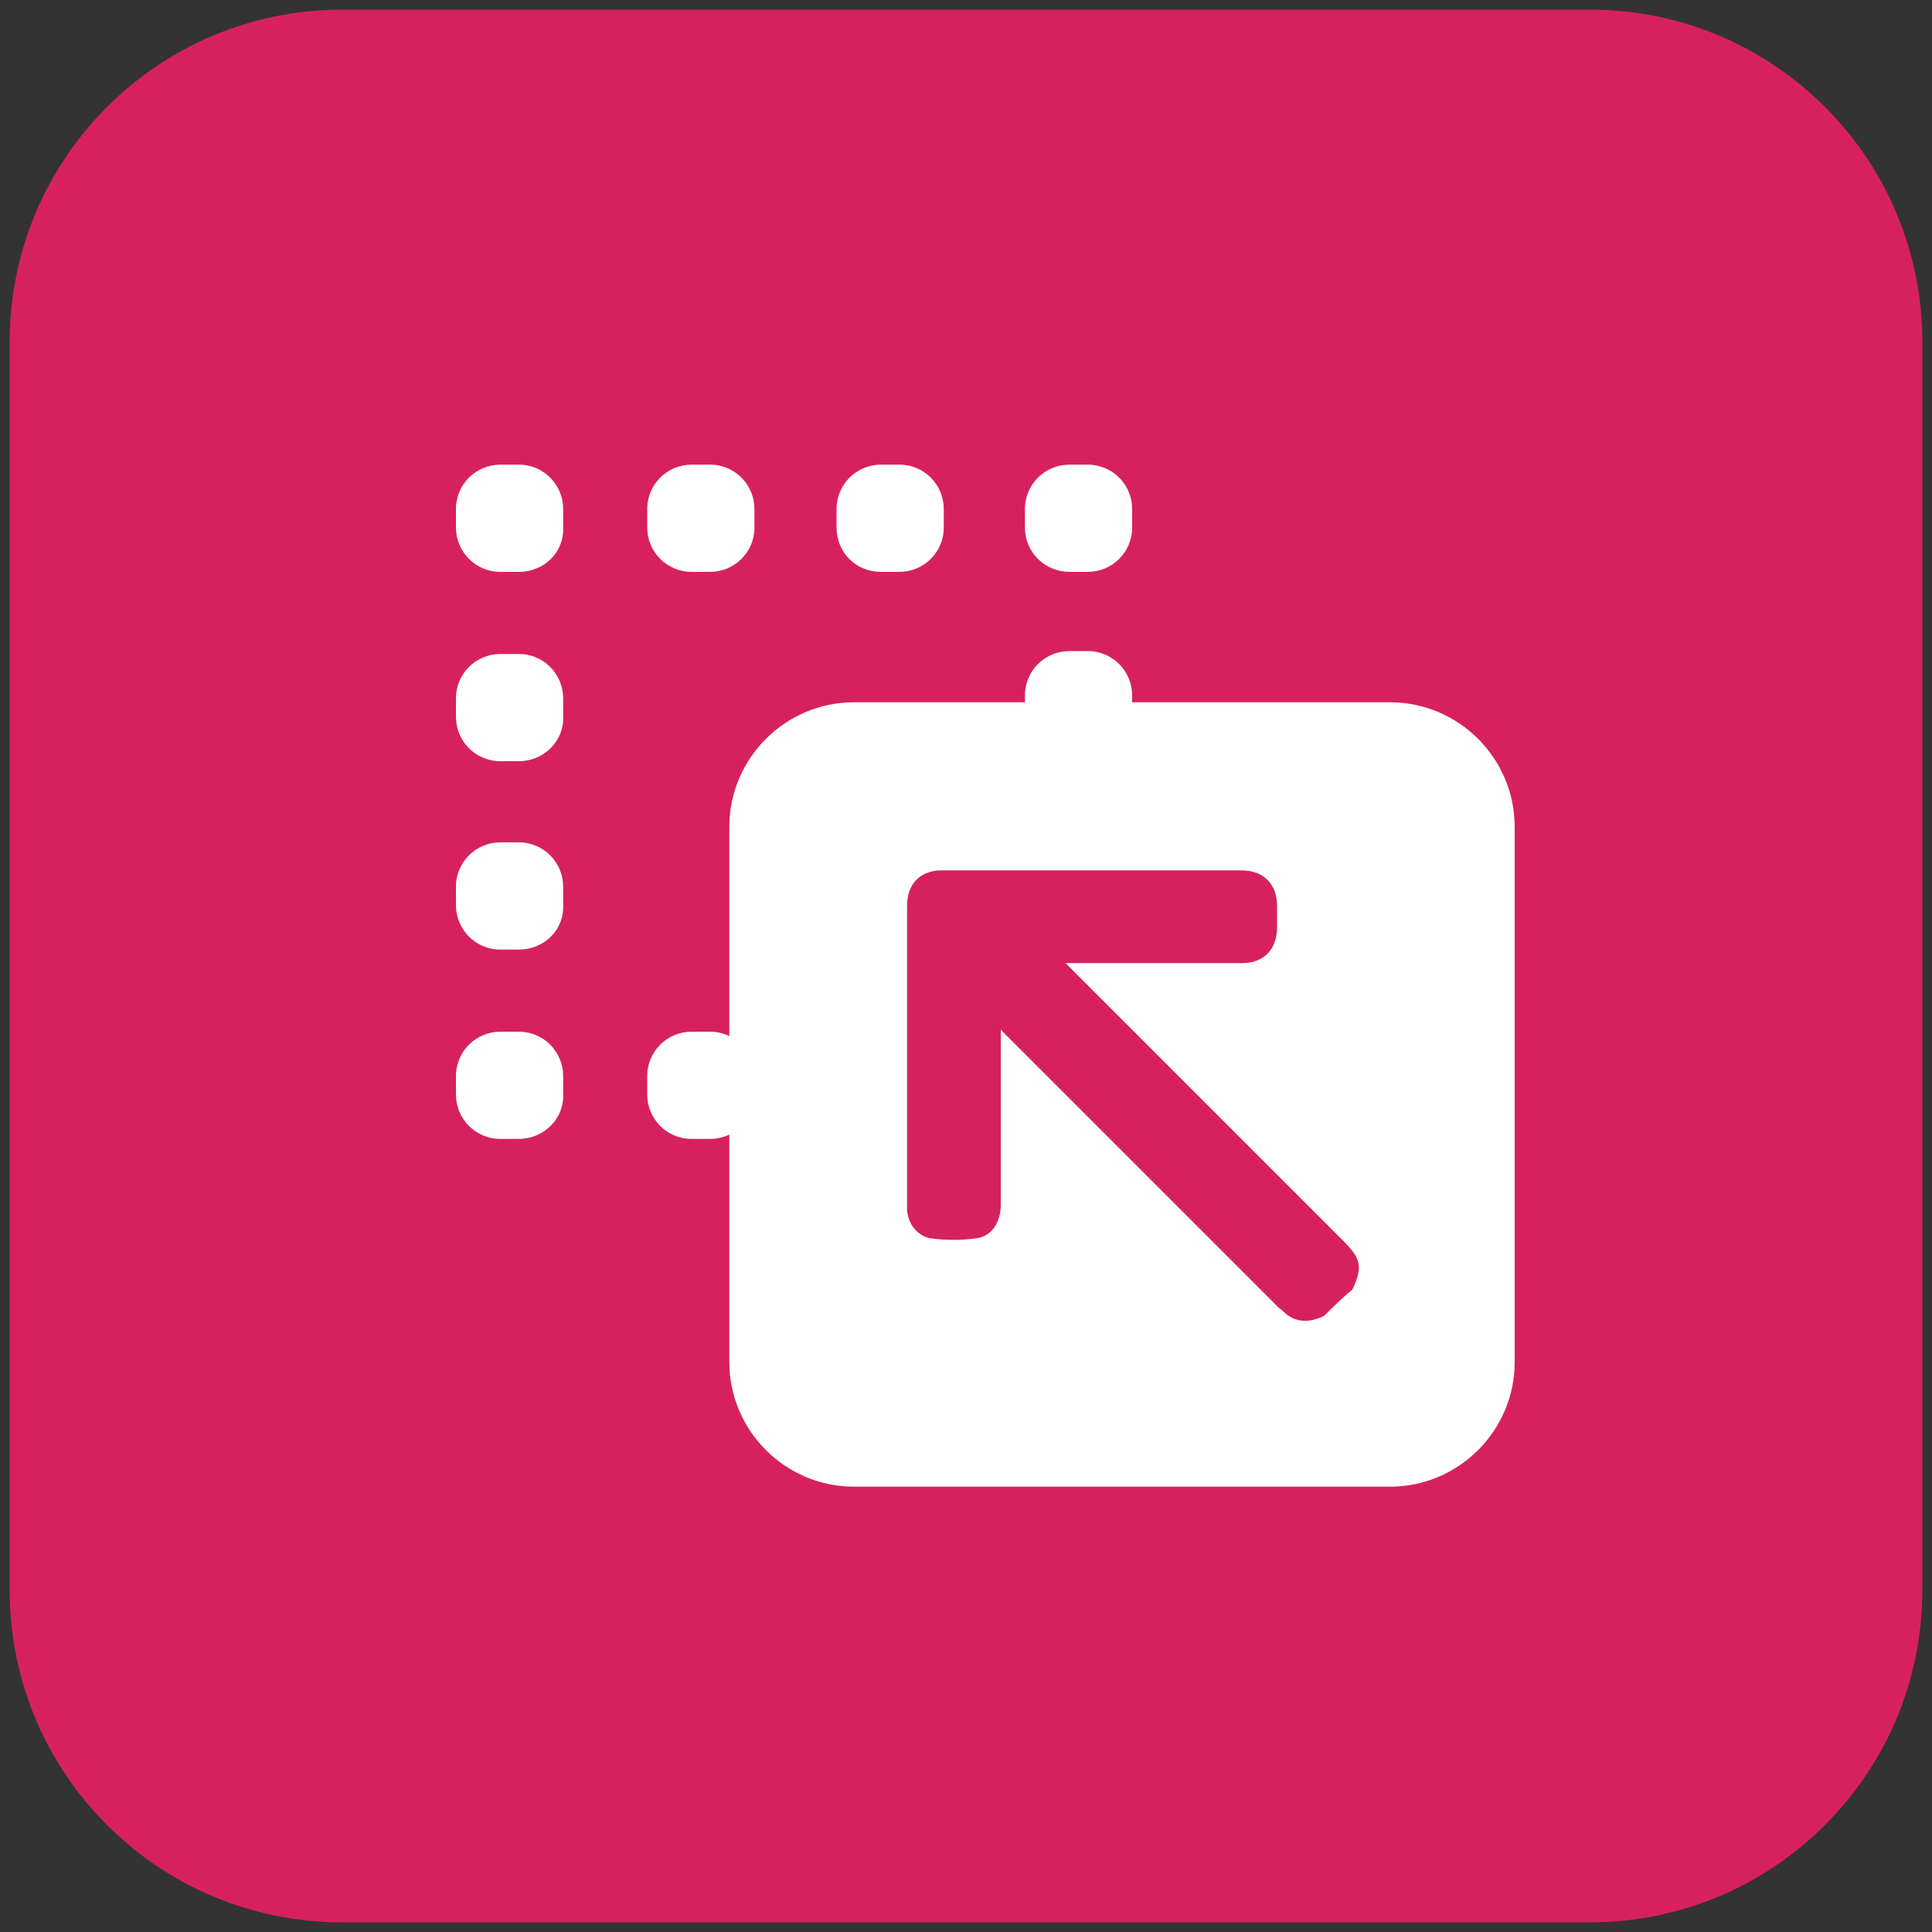 <?xml version="1.0" encoding="UTF-8"?> <svg xmlns="http://www.w3.org/2000/svg" xmlns:xlink="http://www.w3.org/1999/xlink" version="1.1" id="Layer_1" x="0px" y="0px" viewBox="0 0 200 200" style="enable-background:new 0 0 200 200;" xml:space="preserve"><rect x="0" y="0" width="200" height="200" fill="#333333" stroke="none"/> <style type="text/css"> .st0{fill:#D7215E;} .st1{fill:#FFFFFF;} </style> <path class="st0" d="M164.6,199H35.4C16.4,199,1,183.6,1,164.6V35.4C1,16.4,16.4,1,35.4,1h129.2c19,0,34.4,15.4,34.4,34.4v129.2 C199,183.6,183.6,199,164.6,199z"></path> <g> <path class="st1" d="M53.7,117.9h-1.9c-2.6,0-4.6-2.1-4.6-4.6v-1.9c0-2.6,2.1-4.6,4.6-4.6h1.9c2.6,0,4.6,2.1,4.6,4.6v1.9 C58.4,115.8,56.3,117.9,53.7,117.9z"></path> <path class="st1" d="M73.5,117.9h-1.9c-2.6,0-4.6-2.1-4.6-4.6v-1.9c0-2.6,2.1-4.6,4.6-4.6h1.9c2.6,0,4.6,2.1,4.6,4.6v1.9 C78.1,115.8,76.1,117.9,73.5,117.9z"></path> <path class="st1" d="M53.7,98.3h-1.9c-2.6,0-4.6-2.1-4.6-4.6v-1.9c0-2.6,2.1-4.6,4.6-4.6h1.9c2.6,0,4.6,2.1,4.6,4.6v1.9 C58.4,96.3,56.3,98.3,53.7,98.3z"></path> <path class="st1" d="M53.7,78.8h-1.9c-2.6,0-4.6-2.1-4.6-4.6v-1.9c0-2.6,2.1-4.6,4.6-4.6h1.9c2.6,0,4.6,2.1,4.6,4.6v1.9 C58.4,76.7,56.3,78.8,53.7,78.8z"></path> <path class="st1" d="M67,54.6v-1.9c0-2.6,2.1-4.6,4.6-4.6h1.9c2.6,0,4.6,2.1,4.6,4.6v1.9c0,2.6-2.1,4.6-4.6,4.6h-1.9 C69.1,59.2,67,57.2,67,54.6z"></path> <path class="st1" d="M86.6,54.6v-1.9c0-2.6,2.1-4.6,4.6-4.6h1.9c2.6,0,4.6,2.1,4.6,4.6v1.9c0,2.6-2.1,4.6-4.6,4.6h-1.9 C88.6,59.2,86.6,57.2,86.6,54.6z"></path> <path class="st1" d="M106.1,54.6v-1.9c0-2.6,2.1-4.6,4.6-4.6h1.9c2.6,0,4.6,2.1,4.6,4.6v1.9c0,2.6-2.1,4.6-4.6,4.6h-1.9 C108.2,59.2,106.1,57.2,106.1,54.6z"></path> <path class="st1" d="M106.1,73.9V72c0-2.6,2.1-4.6,4.6-4.6h1.9c2.6,0,4.6,2.1,4.6,4.6v1.9c0,2.6-2.1,4.6-4.6,4.6h-1.9 C108.2,78.6,106.1,76.5,106.1,73.9z"></path> <path class="st1" d="M53.7,59.2h-1.9c-2.6,0-4.6-2.1-4.6-4.6v-1.9c0-2.6,2.1-4.6,4.6-4.6h1.9c2.6,0,4.6,2.1,4.6,4.6v1.9 C58.4,57.2,56.3,59.2,53.7,59.2z"></path> <path class="st1" d="M143.9,153.9H88.4c-7.1,0-12.9-5.8-12.9-12.9V85.6c0-7.1,5.8-12.9,12.9-12.9h55.5c7.1,0,12.9,5.8,12.9,12.9 V141C156.8,148.1,151,153.9,143.9,153.9z"></path> <g> <path class="st0" d="M137.1,136.2c-0.2,0.1-0.4,0.2-0.7,0.3c-1.2,0.4-2.3,0.3-3.3-0.5c-0.2-0.2-0.4-0.4-0.7-0.6 c-9.4-9.4-18.8-18.8-28.2-28.2c-0.2-0.2-0.3-0.3-0.6-0.6c0,0.3,0,0.5,0,0.7c0,5.8,0,11.6,0,17.4c0,1.8-0.9,3.3-2.6,3.5 c-1.5,0.2-3.1,0.2-4.6,0c-1.4-0.2-2.4-1.5-2.5-2.9c0-0.2,0-0.4,0-0.6c0-10.3,0-20.6,0-30.9c0-1.9,0.9-3.2,2.6-3.6 c0.4-0.1,0.8-0.1,1.1-0.1c10.3,0,20.6,0,30.9,0c2.3,0,3.7,1.4,3.7,3.7c0,0.7,0,1.5,0,2.2c0,2.3-1.4,3.7-3.6,3.7 c-5.8,0-11.7,0-17.5,0c-0.2,0-0.4,0-0.8,0c0.2,0.2,0.4,0.4,0.6,0.6c9.4,9.4,18.7,18.7,28.1,28.1c1.9,1.9,2.1,2.7,1,5.1 C139.1,134.2,138.1,135.2,137.1,136.2z"></path> </g> </g> </svg> 